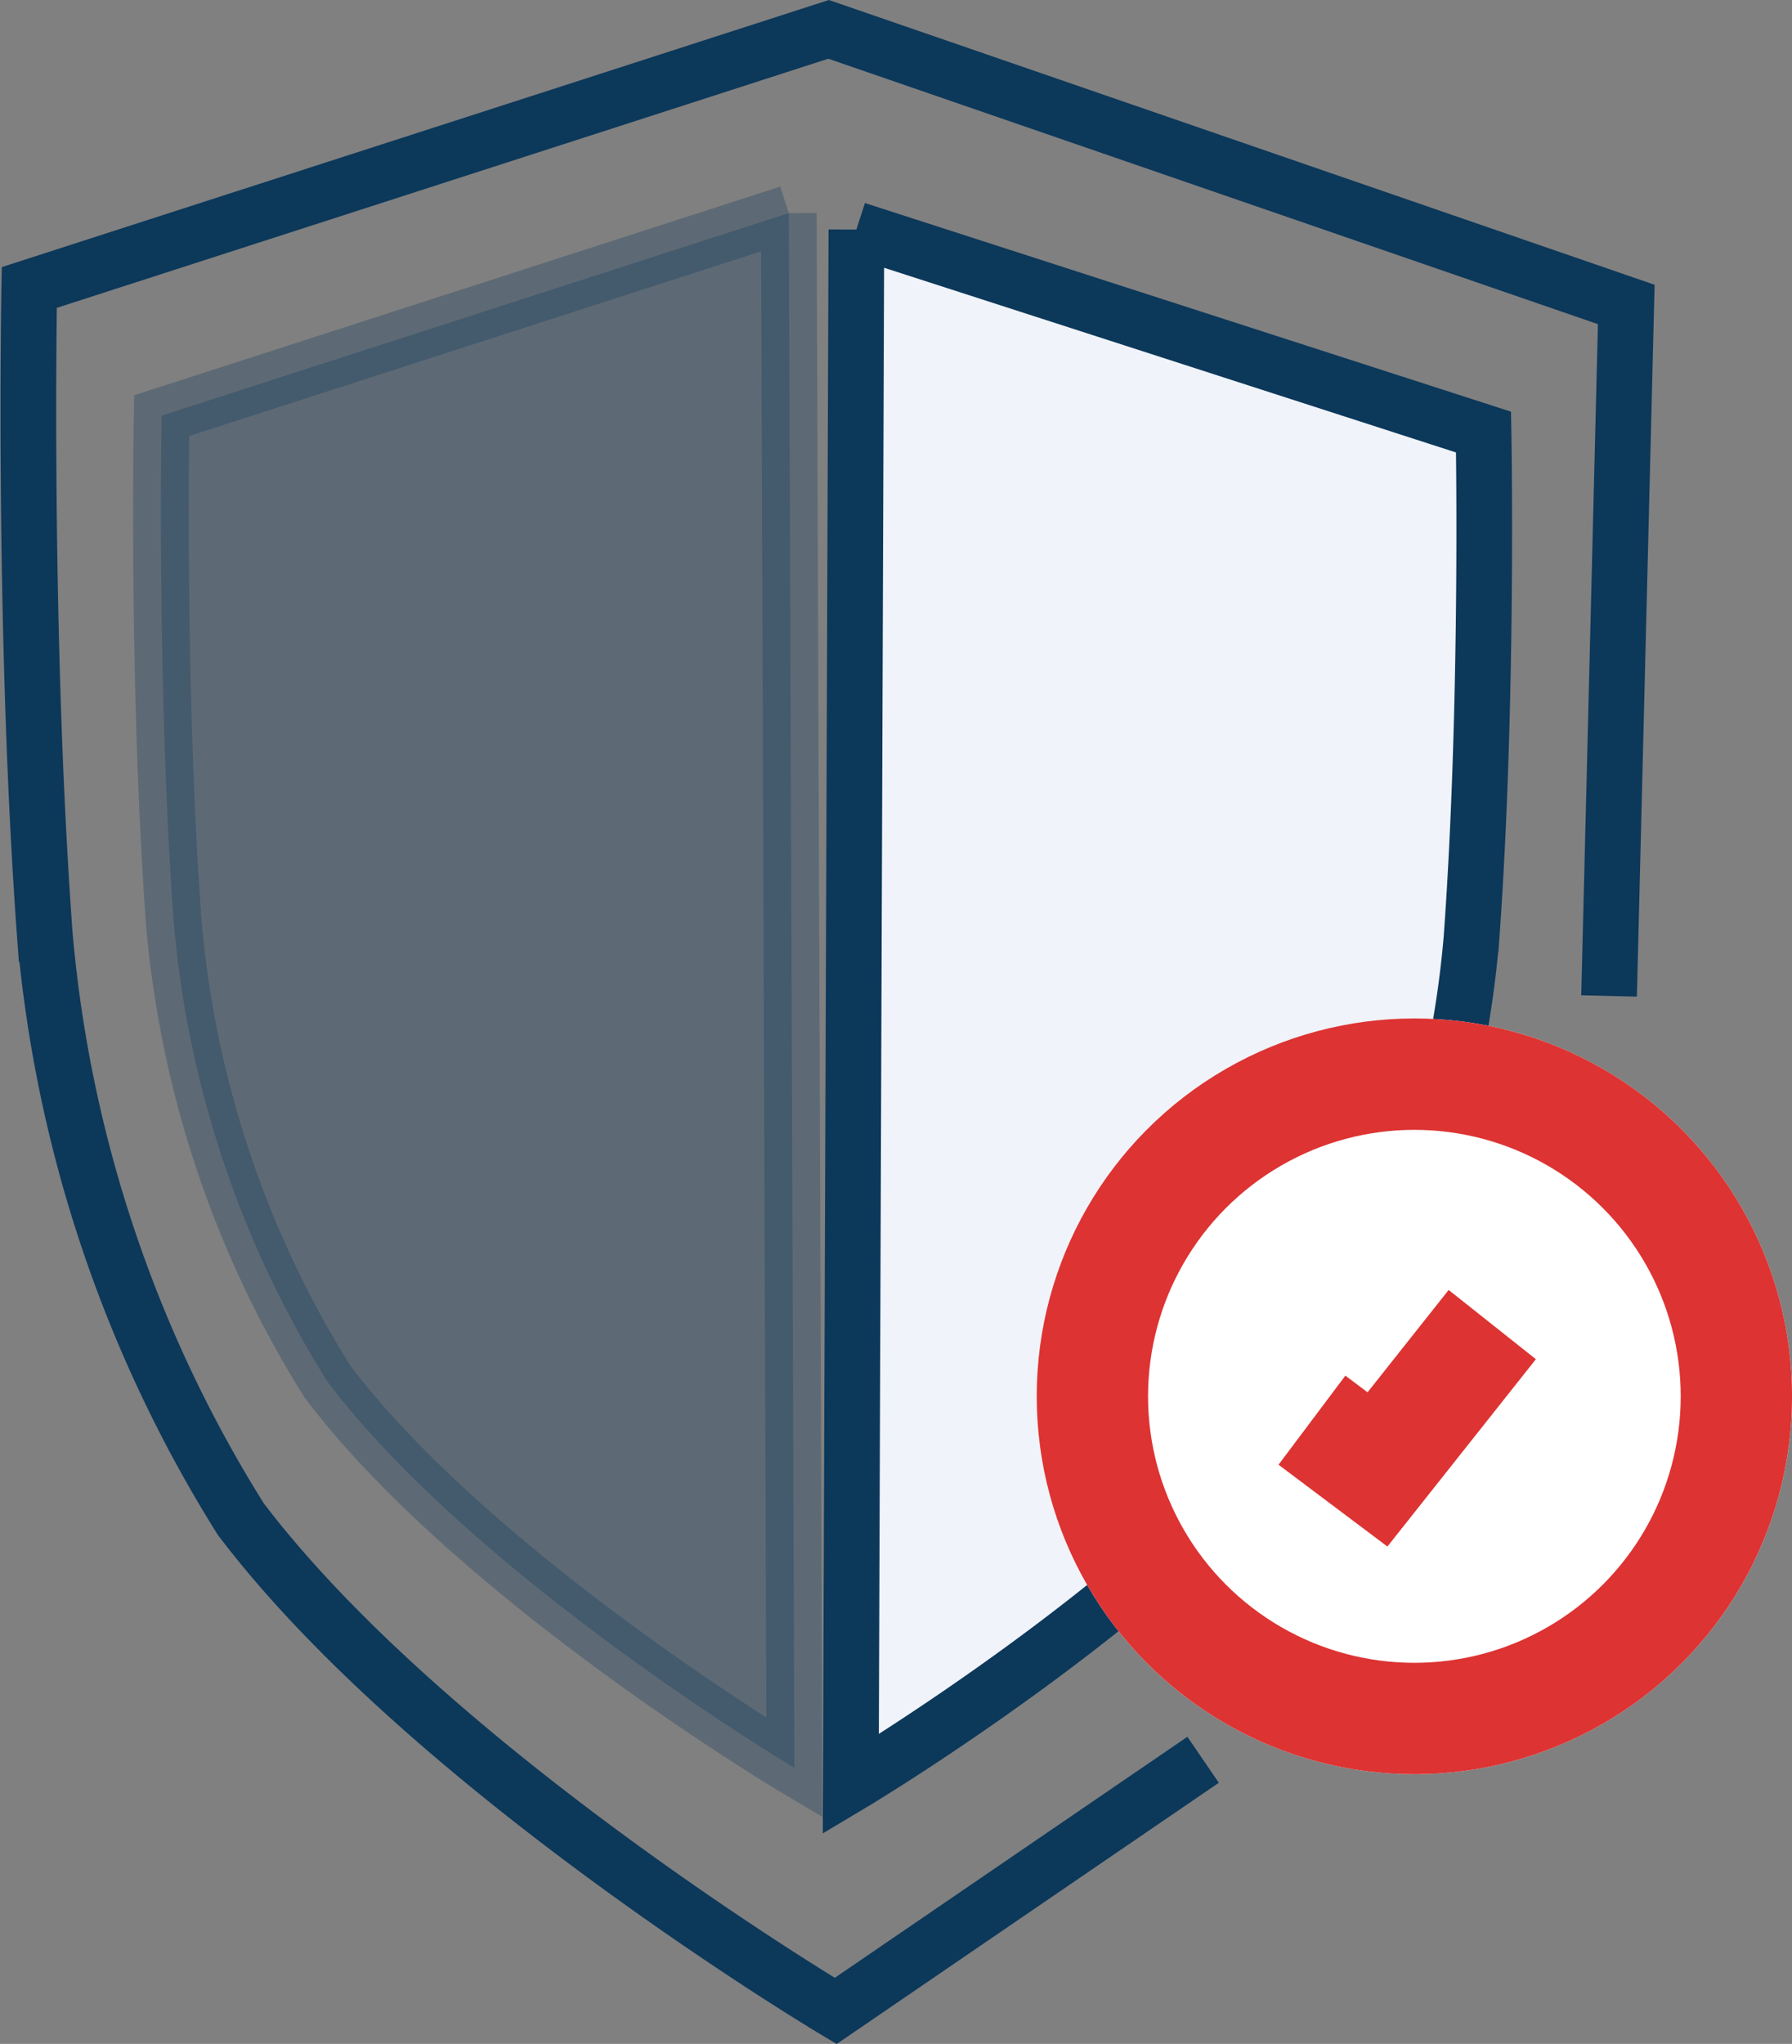 <?xml version="1.0" encoding="UTF-8"?> <svg xmlns="http://www.w3.org/2000/svg" width="32.189" height="36.694" viewBox="0 0 32.189 36.694"><rect x="0" y="0" width="32.189" height="36.694" fill="#808080" stroke="none"/><g id="Group_1090" data-name="Group 1090" transform="translate(-1157.869 -894.348)"><path id="Path_991" data-name="Path 991" d="M-303.881-297.647l.309-12.414L-317.9-315l-14.358,4.634s-.117,6.194.278,11.609a23.593,23.593,0,0,0,3.52,10.5c3.41,4.5,10.687,8.832,10.687,8.832l6.6-4.509" transform="translate(1490.653 1209.875)" fill="none" stroke="#0c385a" stroke-miterlimit="10" stroke-width="1"></path><path id="Path_991-2" data-name="Path 991" d="M-321-315l-11.265,3.636s-.092,4.86.218,9.108a18.512,18.512,0,0,0,2.762,8.237c2.676,3.531,8.385,6.93,8.385,6.93L-321-315" transform="translate(1493.038 1213.174)" fill="#0c385a" stroke="#0c385a" stroke-miterlimit="10" stroke-width="1" opacity="0.3"></path><path id="Path_995" data-name="Path 995" d="M-332.174-315l11.265,3.636s.092,4.86-.218,9.108a18.51,18.51,0,0,1-2.762,8.237c-2.676,3.531-8.385,6.93-8.385,6.93l.1-27.911" transform="translate(1505.426 1213.469)" fill="#f0f3f9" stroke="#0c385a" stroke-miterlimit="10" stroke-width="1"></path><g id="Ellipse_54" data-name="Ellipse 54" transform="translate(1176.491 912.632)" fill="#fff" stroke="#d33" stroke-width="2"><ellipse cx="6.784" cy="6.784" rx="6.784" ry="6.784" stroke="none"></ellipse><ellipse cx="6.784" cy="6.784" rx="5.784" ry="5.784" fill="none"></ellipse></g><path id="Path_994" data-name="Path 994" d="M370.35,743.777l1.177.884,2.062-2.6" transform="translate(811.085 176.067)" fill="none" stroke="#d33" stroke-miterlimit="10" stroke-width="2"></path></g></svg> 